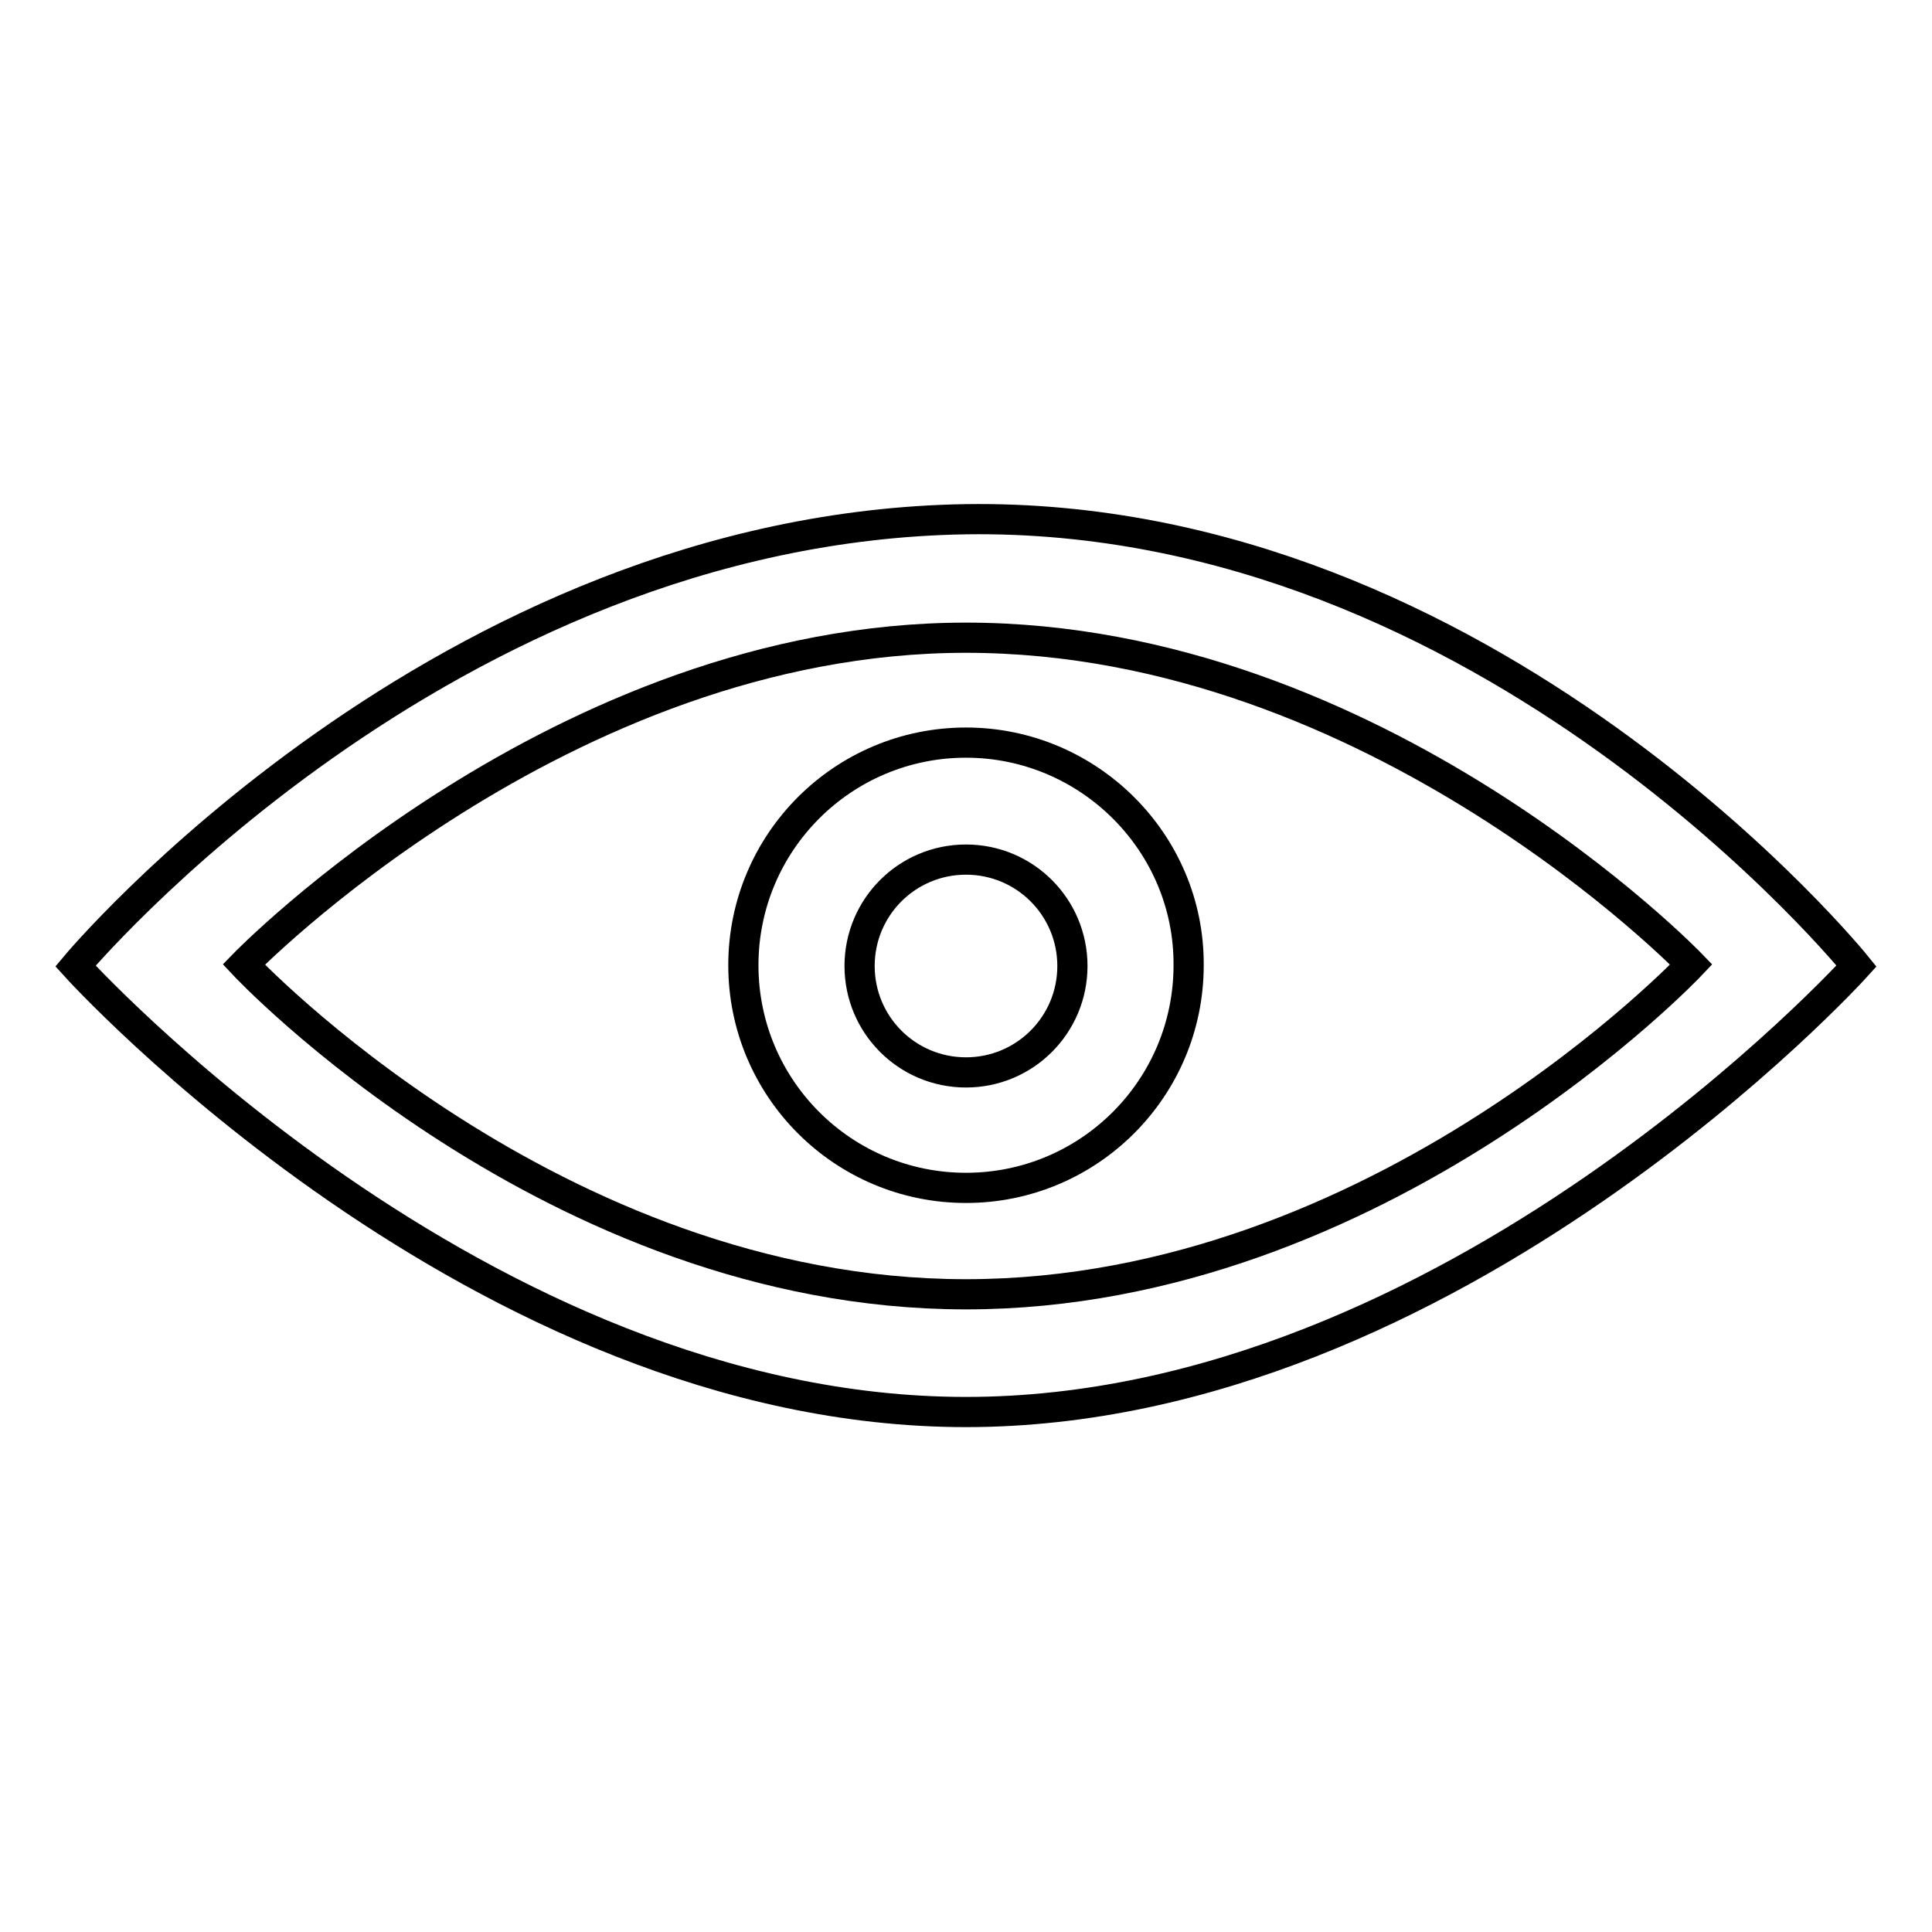 <?xml version="1.0" encoding="utf-8"?>
<!-- Svg Vector Icons : http://www.onlinewebfonts.com/icon -->
<!DOCTYPE svg PUBLIC "-//W3C//DTD SVG 1.1//EN" "http://www.w3.org/Graphics/SVG/1.1/DTD/svg11.dtd">
<svg version="1.1" xmlns="http://www.w3.org/2000/svg" xmlns:xlink="http://www.w3.org/1999/xlink" x="0px" y="0px" viewBox="0 0 256 256" enable-background="new 0 0 256 256" xml:space="preserve">
<g> <path stroke-width="4" fill-opacity="0" stroke="#000000"  d="M128,98.4c-16.3,0-29.5,13.2-29.5,29.5c0,16.3,13.2,29.5,29.5,29.5c16.3,0,29.5-13.2,29.5-29.5 C157.6,111.7,144.3,98.4,128,98.4z M128,142.1c-7.8,0-14.1-6.3-14.1-14.1s6.3-14.1,14.1-14.1c7.8,0,14.1,6.3,14.1,14.1 C142.1,135.8,135.8,142.1,128,142.1z"/> <path stroke-width="4" fill-opacity="0" stroke="#000000"  d="M128,68.8C58.5,69.9,10,128,10,128s53.4,59.1,118,59.1s118-59.1,118-59.1S197.4,67.8,128,68.8z M128,171.5 c-54.8,0-95.7-43.7-95.7-43.7s42-43.3,95.7-43.3c54.4,0,96.1,43.3,96.1,43.3S182.9,171.5,128,171.5z"/></g>
</svg>
